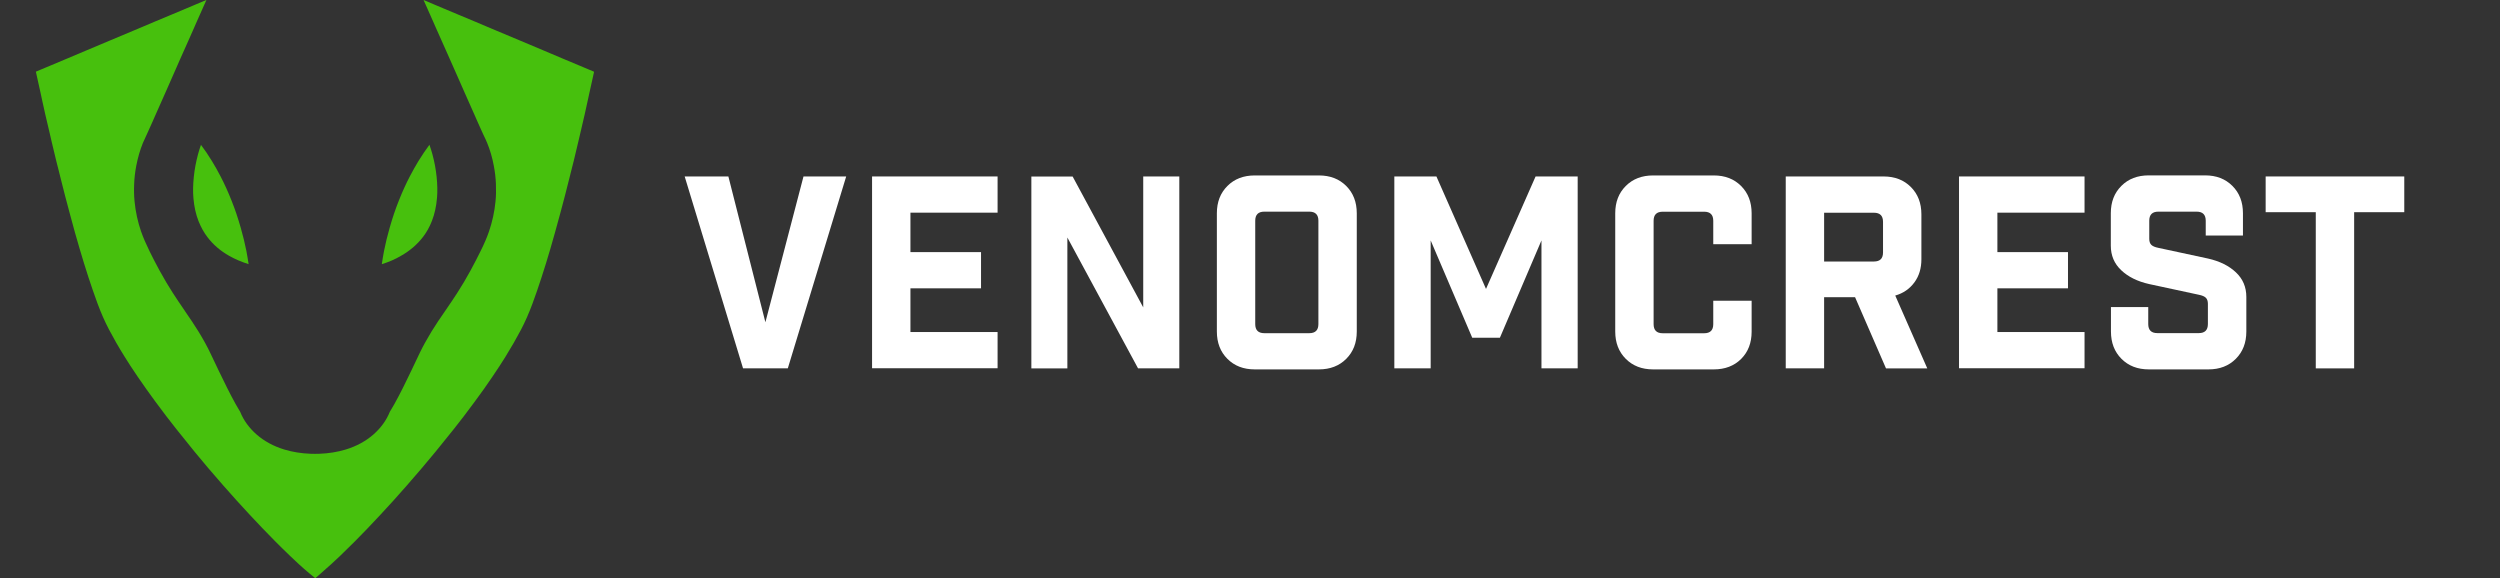 <?xml version="1.0" encoding="utf-8"?>
<!-- Generator: Adobe Illustrator 27.3.1, SVG Export Plug-In . SVG Version: 6.00 Build 0)  -->
<svg version="1.1" id="Layer_2_00000075859800896288394680000006947473439585837202_"
	 xmlns="http://www.w3.org/2000/svg" xmlns:xlink="http://www.w3.org/1999/xlink" x="0px" y="0px" viewBox="0 0 3700.7 855.8"
	 style="enable-background:new 0 0 3700.7 855.8;" xml:space="preserve">
<rect x="0" y="0" width="3700.7" height="855.8" fill="#333333" stroke="none"/>
<style type="text/css">
	.st0{fill:#47C00D;}
	.st1{fill:#FFFFFF;}
</style>
<g id="Layer_1-2">
	<g>
		<path class="st0" d="M368,391c-10.5-3.3-19.9-7.3-28.6-12.2c-13.1-7.4-24-16.7-32.4-27.9c-5.3-6.9-9.5-14.6-13.1-23.5
			c-4-10.2-6.5-21.4-7.6-34.3c-0.8-9.5-0.6-19.8,0.6-31.3c1.1-10.9,3.1-21.7,6.2-33.3c1.2-4.6,2.7-9.3,4.4-14.1
			c5.6,7.5,11,15.5,16.1,23.8c4.3,7,8.6,14.6,13,23.1c5.6,10.8,11,22.6,16.3,36c5,12.5,9.4,25.6,13.5,40c3.4,11.9,6.1,23,8.3,34.1
			C366,378.2,367.1,385,368,391L368,391z"/>
		<path class="st0" d="M466.6,855.8c-3.1-2.5-6.2-5-9.3-7.6c-10.5-8.8-20.5-18.1-27.9-25.3c-7.2-6.9-14.7-14.2-22.1-21.7
			c-12.1-12.2-24.5-25.1-37.8-39.4c-12.9-13.8-26-28.4-39.2-43.4c-15.5-17.6-29.4-34-42.5-50c-8.3-10.2-16.7-20.6-24.7-30.7
			l-1.7-2.1c-9.6-12-19.4-24.9-31.1-40.7c-9.3-12.6-18.3-25.3-26.7-37.6c-7.8-11.5-13.7-20.5-19-29.1c-9.2-14.7-16.7-27.9-23.2-40.3
			c-6.2-11.8-11.8-24.5-17.1-38.8c-4.8-12.8-9.1-26-13.4-38.7c-4.6-14-8.9-28.3-13-42.1c-4.6-15.5-9.4-32.5-15-53.7
			c-4.3-16.1-8.9-33.2-13.1-50.5c-1-4.3-2.1-8.6-3.2-12.8c-1.1-4.3-2.2-8.7-3.3-13c-2.4-9.7-4.7-19.7-7-29.2l-3-13.1
			c-2.1-8.9-4.3-18.1-6.4-27.2c-1.6-6.9-3.1-14-4.6-20.8c-0.8-3.6-1.5-7.1-2.3-10.7c-1.2-5.6-2.4-11.2-3.7-16.7l-2.5-11.3
			c-0.2-1.1-0.5-2.2-0.7-3.2c3-1.3,6-2.5,9-3.8c4.6-1.9,9.3-3.9,13.9-5.8c6.5-2.7,13-5.4,19.5-8.2c6.7-2.8,13.4-5.7,20.2-8.5
			c4.4-1.8,8.8-3.7,13.2-5.6c11.6-4.9,23.1-9.7,34.7-14.6c0,0,27.7-11.7,35.5-14.9c4.8-2,9.6-4.1,14.5-6.1
			c5.3-2.2,10.5-4.5,15.8-6.7c8.4-3.5,16.9-7.1,25.4-10.6c7.5-3.2,15.1-6.3,22.6-9.5c4.9-2.1,23.7-10,28.2-11.9
			c-1.1,2.5-2.3,5.1-3.4,7.6c-2.3,5.1-4.5,10.2-6.8,15.3c-1.4,3.1-2.8,6.3-4.2,9.4s-2.8,6.3-4.1,9.4c-3.5,7.9-7,15.8-10.5,23.7
			c-3.2,7.3-6.5,14.6-9.8,21.9c-1.9,4.3-3.8,8.6-5.6,12.8c-1.3,3-2.6,6-4,9.1c-4.1,9.3-8.2,18.6-12.3,27.9
			c-5.3,11.9-10.6,23.9-15.9,35.8c-1.1,2.4-2.1,4.7-3.1,7.1c-2.6,6-5.4,12.2-8.2,18.2c-0.5,1.1-1.1,2.3-1.6,3.5
			c-1.6,3.2-3.1,6.6-4.6,10.1c-4.2,10.3-7.4,21.5-9.7,33.3c-1.8,9.3-2.9,18.6-3.2,27.4c-0.4,9.3-0.2,17.8,0.6,25.8
			c1.5,15.4,4.8,30.4,9.7,44.6c3.1,8.8,7.1,18.1,12.5,29.1c4.2,8.5,9.3,18.6,14.8,28.6c6.7,12.3,13.2,23.1,19.7,33.2
			c4.9,7.6,10.5,16,17.5,26.1l0.6,1c6.7,9.7,13.6,19.8,19.8,29.9c7.2,11.7,12.6,21.7,17.2,31.2c2,4.1,3.9,8.2,5.9,12.4
			c2.4,5,4.8,10.1,7.2,15.1c8,16.6,15.9,32.8,24.7,48.7c1.4,2.5,2.8,4.9,4.2,7.2c0.7,1.2,1.4,2.3,2.1,3.5c0.1,0.2,0.4,0.6,0.5,0.9
			c5,12.6,13.3,23.9,24.5,33.7c11.3,9.8,25,17.2,40.7,22c12.4,3.7,25.2,5.8,39.2,6.3c2,0.1,4.2,0.1,6.3,0.1c2.2,0,4.3-0.1,6.3-0.1
			c14-0.5,26.9-2.6,39.2-6.3c15.7-4.8,29.4-12.2,40.7-22c11.2-9.8,19.5-21.2,24.5-33.7c0.1-0.2,0.3-0.7,0.5-0.9
			c0.7-1.2,1.4-2.3,2.1-3.5c1.4-2.3,2.9-4.7,4.2-7.2c8.9-16,16.8-32.2,24.7-48.7c2.4-5,4.8-10.1,7.2-15.1c2-4.1,3.9-8.3,5.9-12.4
			c4.6-9.5,10.1-19.5,17.2-31.2c6.2-10.2,13.1-20.2,19.8-29.9l0.7-1c7-10.2,12.6-18.5,17.5-26.1c6.5-10.1,13-20.9,19.7-33.2
			c5.5-10,10.5-20,14.8-28.6c5.5-11,9.5-20.3,12.5-29.1c4.9-14.2,8.2-29.2,9.7-44.6c0.8-8,1-16.4,0.6-25.8
			c-0.3-8.9-1.4-18.1-3.2-27.4c-2.2-11.8-5.5-23-9.7-33.3c-1.4-3.5-3-6.8-4.6-10.1c-0.5-1.1-1.1-2.3-1.6-3.4
			c-2.8-6-5.5-12.2-8.2-18.2c-1-2.4-2.1-4.8-3.1-7.1c-5.3-11.9-10.6-23.9-15.9-35.8c-4.1-9.3-8.2-18.6-12.3-27.9c-1.3-3-2.7-6-4-9
			c-1.9-4.3-3.8-8.6-5.7-12.9c-3.2-7.3-6.5-14.6-9.7-21.8c-3.5-7.9-7-15.8-10.6-23.8c-1.4-3.1-2.7-6.2-4.1-9.3
			c-1.4-3.2-2.8-6.4-4.2-9.5c-2.3-5.2-4.7-10.5-7-15.7c-1.1-2.4-2.1-4.8-3.2-7.2c4.5,1.9,28.2,11.9,28.2,11.9
			c7.5,3.1,14.9,6.3,22.4,9.4c8.5,3.6,17,7.1,25.6,10.7c5.3,2.2,10.5,4.4,15.8,6.7c4.8,2,9.7,4.1,14.5,6.1
			C741.2,48,769,59.7,769,59.7c11.6,4.9,23.1,9.7,34.7,14.6c4.4,1.8,8.8,3.7,13.2,5.6c6.7,2.8,13.4,5.7,20.1,8.5
			c6.5,2.7,13,5.5,19.6,8.2c4.6,1.9,9.2,3.8,13.8,5.8c3,1.2,6,2.5,9,3.8c-0.2,1.1-0.5,2.2-0.7,3.2l-2.6,11.8
			c-1.2,5.4-2.4,10.8-3.6,16.2c-0.8,3.5-1.5,7.1-2.3,10.6c-1.5,6.9-3,13.9-4.6,20.9c-2.1,9-4.2,18.2-6.3,27.1l-3.1,13.2
			c-2.3,9.6-4.6,19.6-7,29.4c-1,4.4-2.2,8.8-3.3,13s-2.2,8.5-3.2,12.8c-4.2,17.2-8.8,34.4-13.1,50.5c-5.7,21.2-10.5,38.2-15,53.7
			c-4.1,13.9-8.4,28.2-13,42.1c-4.2,12.8-8.6,26-13.4,38.8c-5.3,14.3-10.9,27-17.1,38.8c-6.5,12.4-14.1,25.6-23.2,40.3
			c-5.3,8.6-11.2,17.6-19,29.1c-8.3,12.3-17.3,25-26.7,37.6c-11.6,15.8-21.5,28.7-31.1,40.7l-1.7,2.1c-8,10.1-16.4,20.5-24.7,30.6
			c-13.1,16-27,32.3-42.5,50c-13.1,15-26.3,29.6-39.2,43.4c-13.3,14.3-25.6,27.2-37.8,39.4c-7.5,7.5-14.9,14.8-22.1,21.7
			c-7.5,7.1-17.5,16.4-27.9,25.3C472.8,850.8,469.7,853.3,466.6,855.8L466.6,855.8z"/>
		<path class="st0" d="M565.2,391c0.9-6,1.9-12.8,3.3-19.7c2.2-11.1,4.9-22.3,8.3-34.1c4.1-14.4,8.5-27.5,13.5-40
			c5.3-13.4,10.7-25.2,16.3-36c4.5-8.5,8.7-16.1,13-23.1c5.1-8.3,10.5-16.2,16.1-23.8c1.7,4.8,3.1,9.5,4.4,14.1
			c3.1,11.5,5.1,22.4,6.2,33.2c1.2,11.5,1.4,21.8,0.6,31.3c-1.1,12.9-3.6,24.1-7.6,34.3c-3.5,8.9-7.8,16.6-13.1,23.5
			c-8.5,11.1-19.4,20.5-32.5,27.9C585,383.8,575.7,387.8,565.2,391L565.2,391z"/>
	</g>
</g>
<g>
	<path class="st1" d="M1252.6,261.2l-86.4,284h-66.3l-86.4-284h64.7l54.8,215.8l56.4-215.8H1252.6z"/>
	<path class="st1" d="M1290.9,261.2h185.8v53.6h-129v58.4h104.5v53.6h-104.5v64.7h129v53.6h-185.8V261.2z"/>
	<path class="st1" d="M1692.4,261.2h53.3v284h-61.1L1580,351.6v193.7h-53.3v-284h61.1l104.5,193.7V261.2z"/>
	<path class="st1" d="M1952.4,546.8h-95.1c-16.6,0-30-5.2-40.4-15.6c-10.4-10.4-15.6-23.9-15.6-40.4V315.7c0-16.6,5.2-30,15.6-40.4
		c10.4-10.4,23.9-15.6,40.4-15.6h95.1c16.6,0,30,5.2,40.4,15.6c10.4,10.4,15.6,23.9,15.6,40.4v175.1c0,16.6-5.2,30-15.6,40.4
		C1982.4,541.6,1968.9,546.8,1952.4,546.8z M1858.1,326.7v153.1c0,8.9,4.5,13.4,13.4,13.4h66.7c8.9,0,13.4-4.5,13.4-13.4V326.7
		c0-8.9-4.5-13.4-13.4-13.4h-66.7C1862.6,313.3,1858.1,317.8,1858.1,326.7z"/>
	<path class="st1" d="M2335.4,261.2v284h-53.6V355.9l-61.5,144h-41l-61.5-144v189.3H2064v-284h62.3l73.4,166.5l73.4-166.5H2335.4z"
		/>
	<path class="st1" d="M2537,546.8H2447c-16.6,0-30-5.2-40.4-15.6c-10.4-10.4-15.6-23.9-15.6-40.4V315.7c0-16.6,5.2-30,15.6-40.4
		c10.4-10.4,23.9-15.6,40.4-15.6h89.9c16.6,0,30,5.2,40.4,15.6c10.4,10.4,15.6,23.9,15.6,40.4v45.8h-56.8v-34.7
		c0-8.9-4.5-13.4-13.4-13.4h-61.5c-8.9,0-13.4,4.5-13.4,13.4v153.1c0,8.9,4.5,13.4,13.4,13.4h61.5c8.9,0,13.4-4.5,13.4-13.4v-34.7
		h56.8v45.8c0,16.6-5.2,30-15.6,40.4C2567,541.6,2553.5,546.8,2537,546.8z"/>
	<path class="st1" d="M2852.9,545.3h-61.1L2746,439.9h-45.8v105.3h-56.8v-284h144.8c16.6,0,30,5.2,40.4,15.6
		c10.4,10.4,15.6,23.9,15.6,40.4v66.7c0,13.4-3.5,24.9-10.5,34.3c-7,9.5-16.4,15.9-28.2,19.3L2852.9,545.3z M2787.4,373.7v-45.4
		c0-8.9-4.5-13.4-13.4-13.4h-73.8v72.2h73.8C2783,387.1,2787.4,382.6,2787.4,373.7z"/>
	<path class="st1" d="M2899.9,261.2h185.8v53.6h-129v58.4h104.5v53.6h-104.5v64.7h129v53.6h-185.8V261.2z"/>
	<path class="st1" d="M3265.1,348.8v-22.1c0-8.9-4.5-13.4-13.4-13.4h-56.8c-8.9,0-13.4,4.5-13.4,13.4v26.8c0,3.9,1,6.9,3,8.9
		s5.5,3.5,10.5,4.5l73.4,15.8c17.4,3.9,31.2,10.8,41.4,20.5c10.3,9.7,15.4,21.8,15.4,36.3v51.3c0,16.6-5.2,30-15.6,40.4
		c-10.4,10.4-23.9,15.6-40.4,15.6h-88.4c-16.6,0-30-5.2-40.4-15.6c-10.4-10.4-15.6-23.9-15.6-40.4v-36.3h55.2v25.2
		c0,8.9,4.5,13.4,13.4,13.4h61.5c8.9,0,13.4-4.5,13.4-13.4v-30c0-3.9-1-6.9-3-8.9c-2-2-5.5-3.5-10.5-4.5l-73.4-15.8
		c-17.4-3.9-31.2-10.8-41.4-20.5c-10.3-9.7-15.4-21.8-15.4-36.3v-48.1c0-16.6,5.2-30,15.6-40.4c10.4-10.4,23.9-15.6,40.4-15.6h83.6
		c16.6,0,30,5.2,40.4,15.6c10.4,10.4,15.6,23.9,15.6,40.4v33.1H3265.1z"/>
	<path class="st1" d="M3559,314.1h-74.2v231.2h-56.8V314.1h-74.2v-52.9H3559V314.1z"/>
</g>
</svg>
